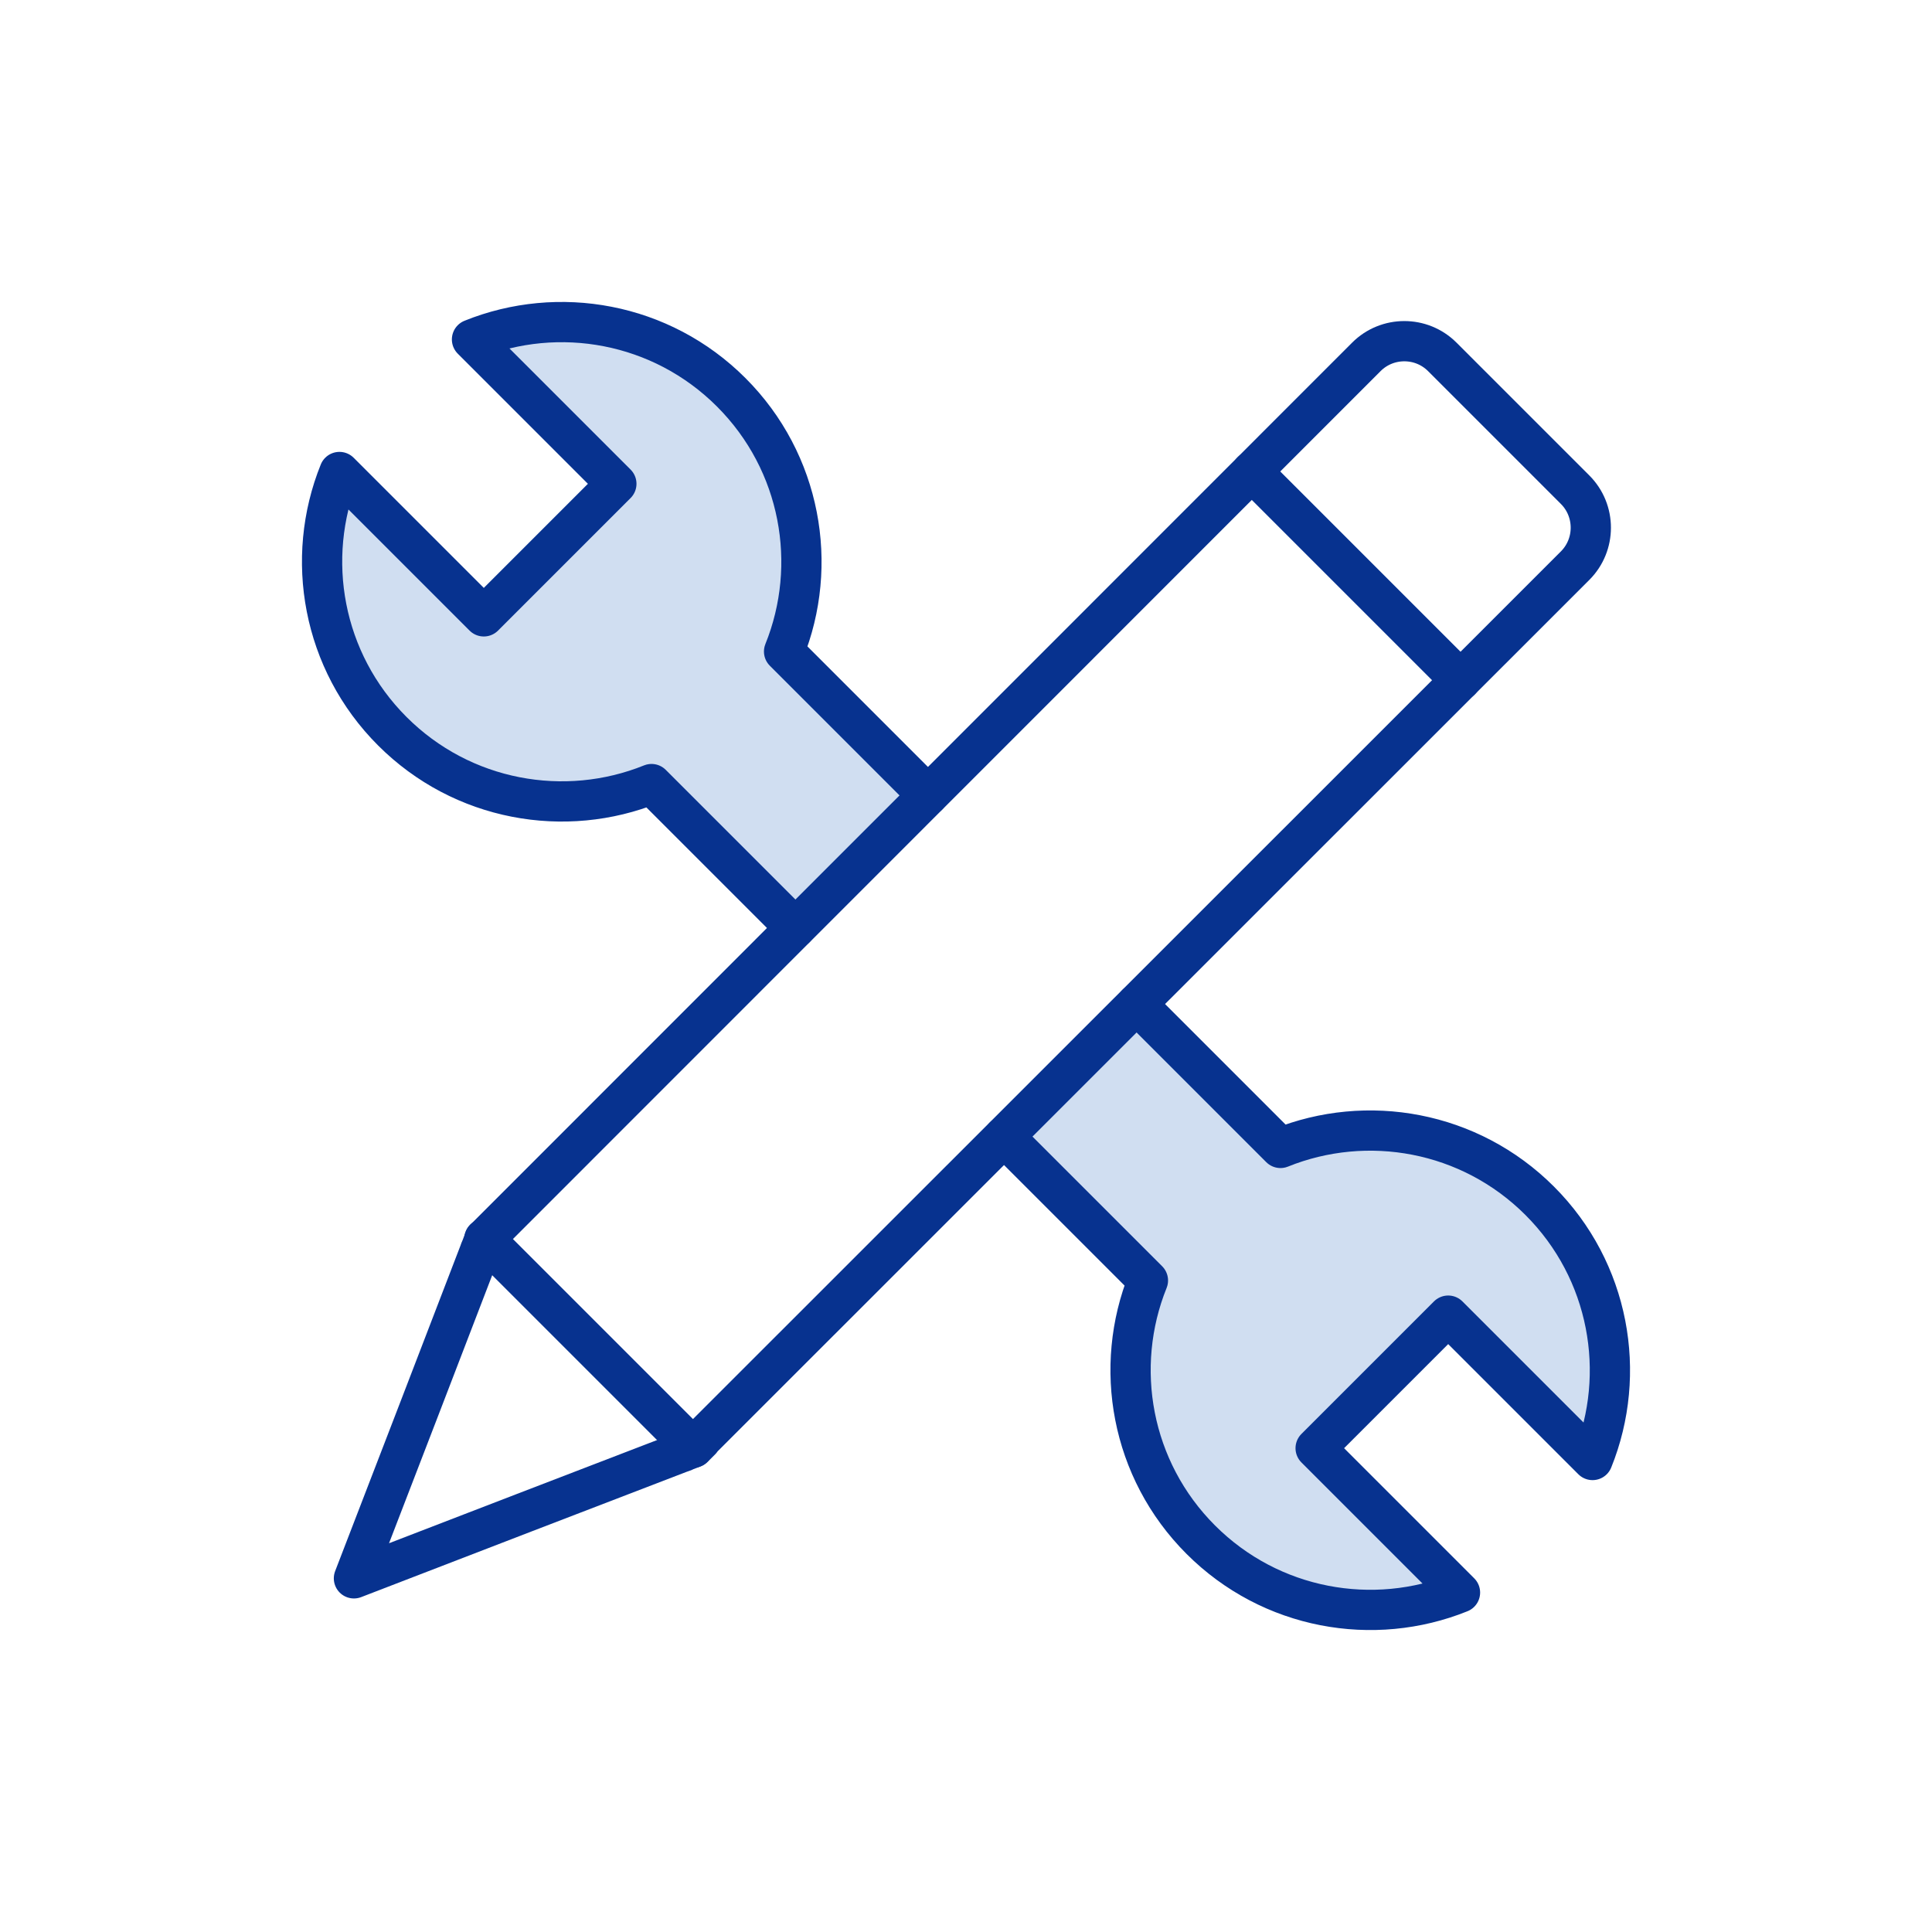 <?xml version="1.0" encoding="UTF-8"?> <svg xmlns="http://www.w3.org/2000/svg" id="a" viewBox="0 0 72 72"><defs><style>.b{fill:#d0def1;}.c{fill:none;stroke:#07328f;stroke-linecap:round;stroke-linejoin:round;stroke-width:1.5px;}</style></defs><path class="b" d="M37.42,42.36l5.36,5.36c-1.3,3.22-.64,7.05,1.97,9.66s6.44,3.27,9.66,1.97l-5.38-5.38,4.94-4.94,5.38,5.38c1.3-3.22,.64-7.05-1.97-9.66s-6.44-3.27-9.66-1.97l-5.36-5.36"></path><path class="b" d="M34.58,29.64l-5.36-5.36c1.3-3.22,.64-7.05-1.97-9.66s-6.44-3.27-9.66-1.97l5.38,5.38-4.94,4.94-5.38-5.38c-1.3,3.22-.64,7.05,1.97,9.66s6.44,3.27,9.66,1.97l5.36,5.36"></path><g><g><path class="c" d="M26.11,53.66L58.7,21.08c.78-.78,.78-2.05,0-2.83l-4.95-4.95c-.78-.78-2.05-.78-2.83,0L18.34,45.89l-.28,.28-.11,.29c-.04,.08-.06,.15-.09,.23l-2.23,5.8-2.44,6.33,6.33-2.44,5.8-2.23c.08-.03,.16-.05,.23-.09l.29-.11,.28-.28Z"></path><line class="c" x1="25.83" y1="53.95" x2="18.05" y2="46.17"></line><line class="c" x1="54.43" y1="25.35" x2="46.65" y2="17.57"></line></g><g><path class="c" d="M37.42,42.36l5.36,5.36c-1.3,3.22-.64,7.05,1.97,9.66s6.44,3.27,9.66,1.97l-5.38-5.38,4.94-4.94,5.38,5.38c1.3-3.22,.64-7.05-1.97-9.66s-6.44-3.27-9.66-1.97l-5.36-5.36"></path><path class="c" d="M34.58,29.64l-5.36-5.36c1.3-3.22,.64-7.05-1.97-9.66s-6.44-3.27-9.66-1.97l5.38,5.38-4.94,4.94-5.38-5.38c-1.3,3.22-.64,7.05,1.97,9.66s6.44,3.27,9.66,1.97l5.36,5.36"></path></g></g></svg> 